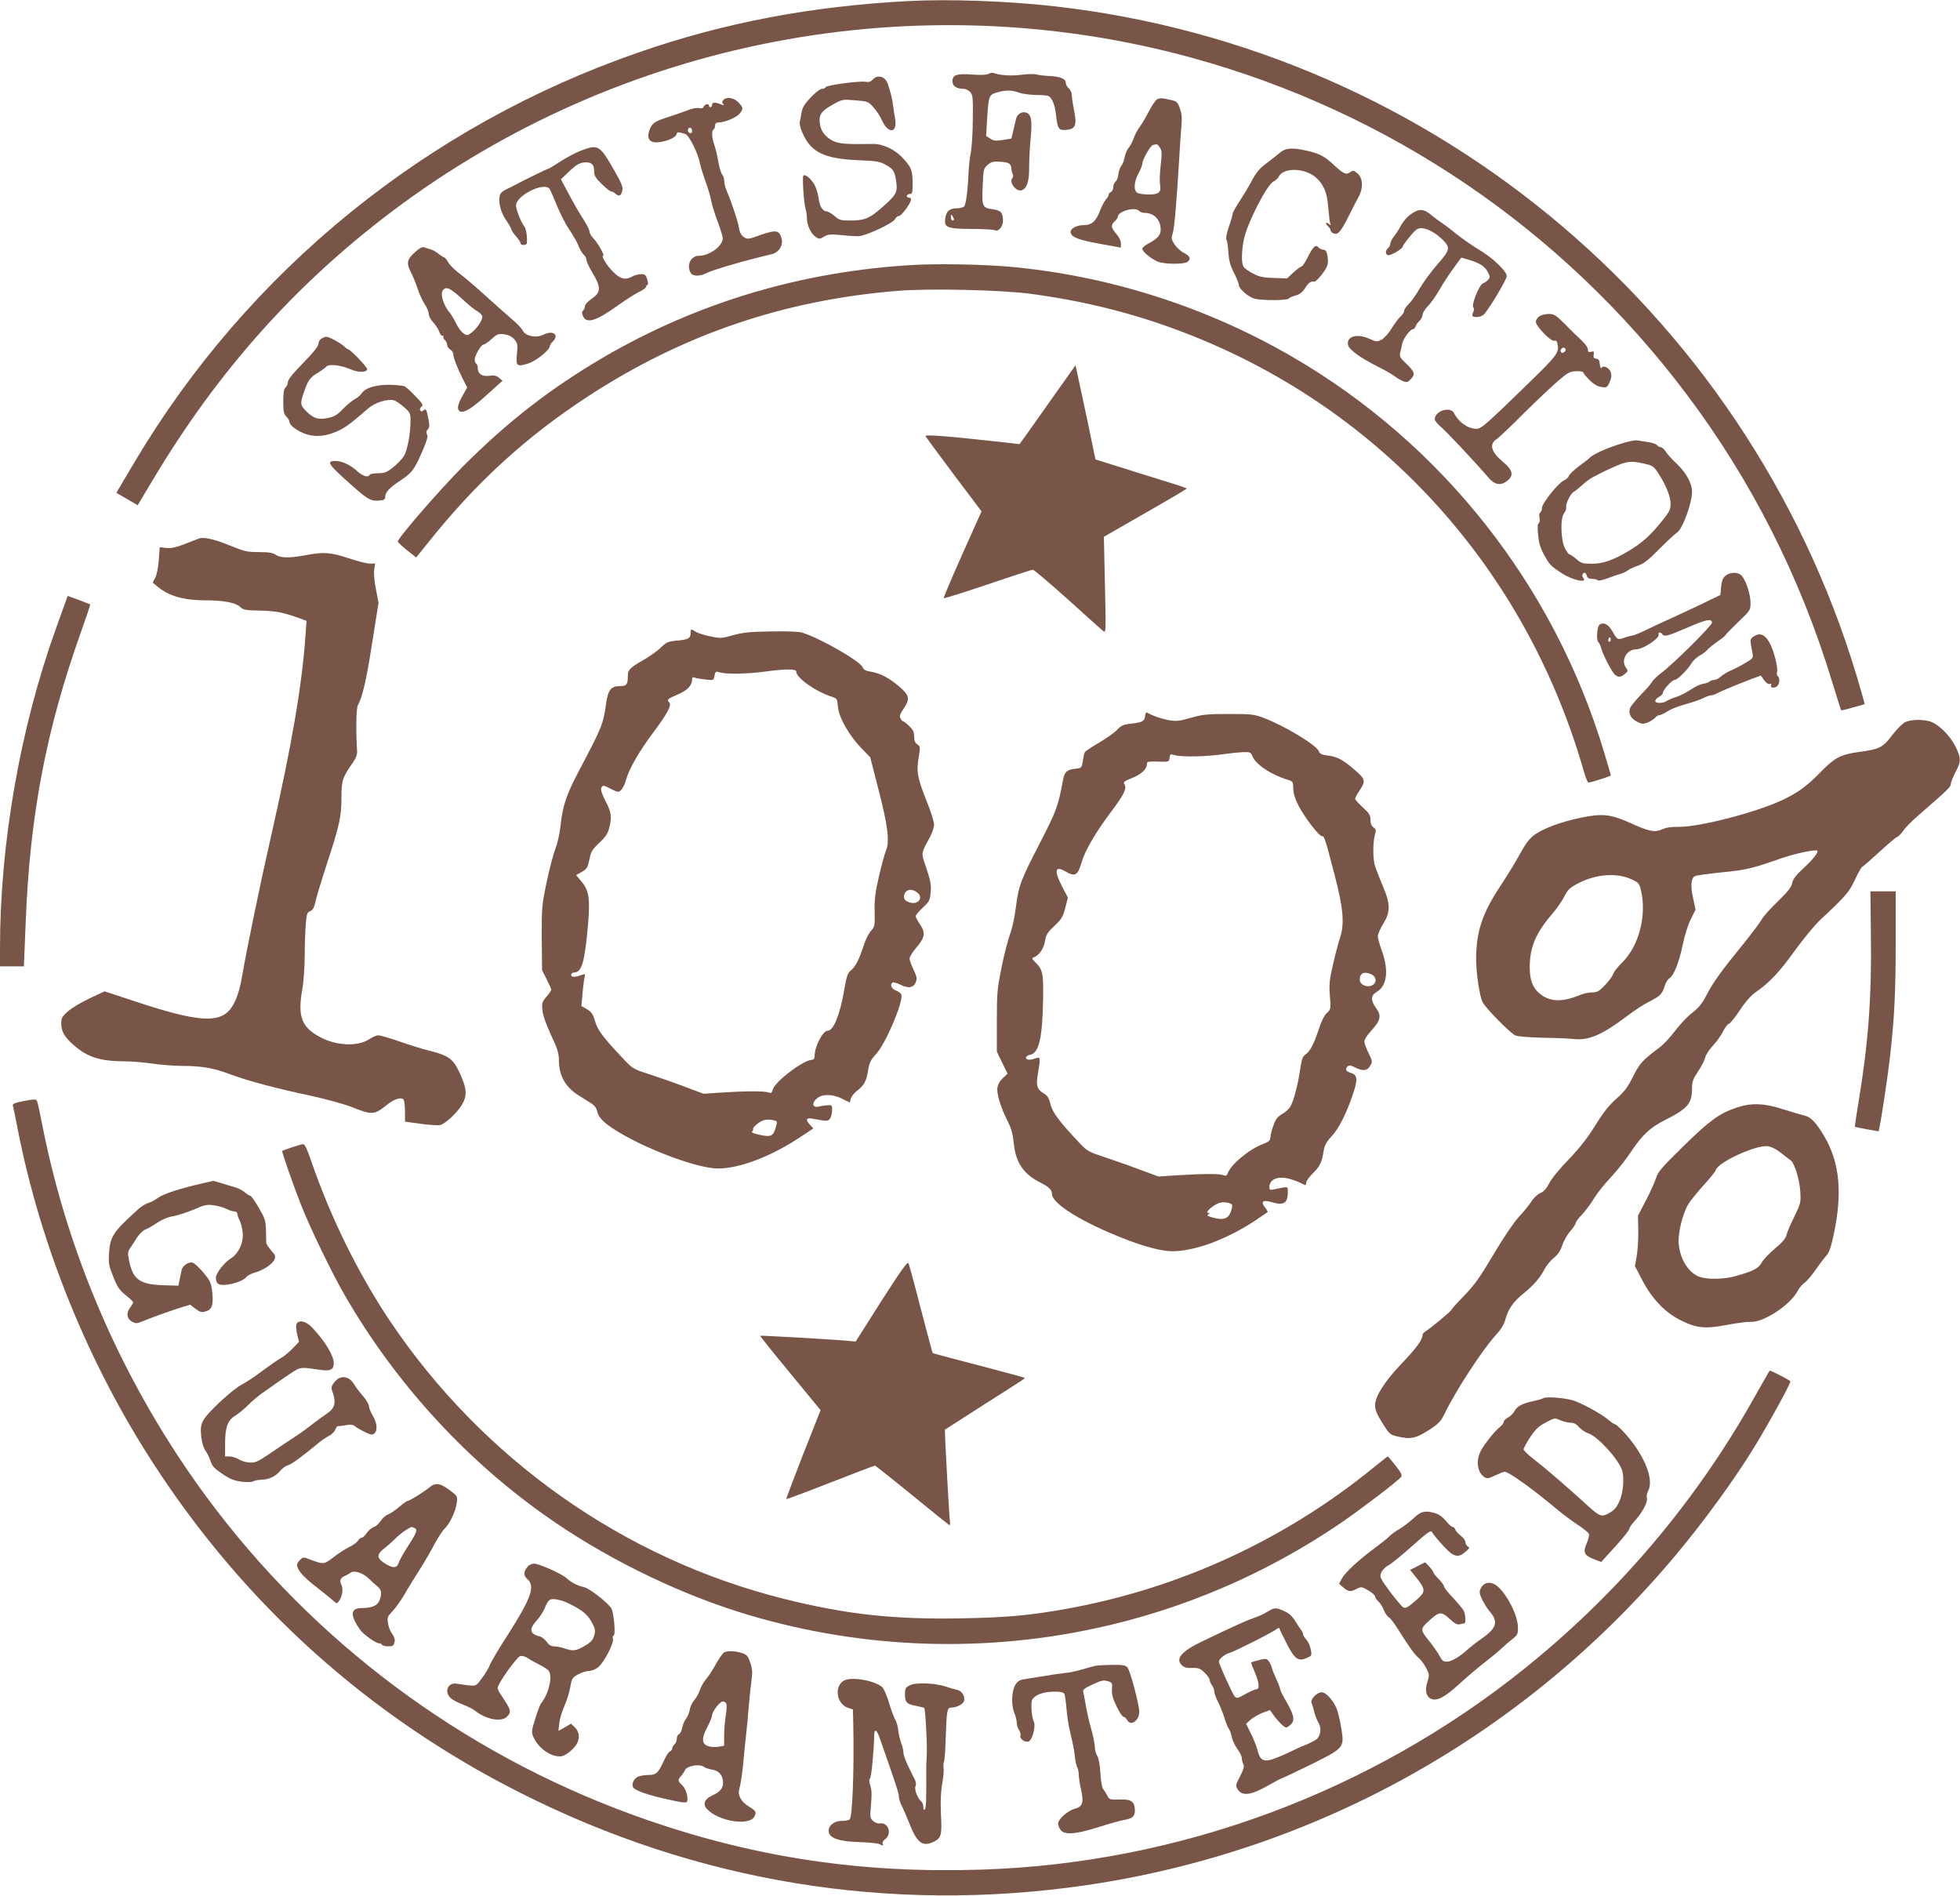 <?xml version="1.0" standalone="no"?>
<!DOCTYPE svg PUBLIC "-//W3C//DTD SVG 20010904//EN"
 "http://www.w3.org/TR/2001/REC-SVG-20010904/DTD/svg10.dtd">
<svg version="1.0" xmlns="http://www.w3.org/2000/svg"
 width="1280pt" height="1238pt" viewBox="0 0 1280 1238"
 preserveAspectRatio="xMidYMid meet">
<g transform="translate(0,1238) scale(0.1,-0.1)"
fill="#795548" stroke="none">
<path d="M5930 12373 c-636 -34 -1196 -140 -1756 -334 -1385 -478 -2552 -1426
-3294 -2674 -46 -77 -91 -154 -102 -172 l-18 -31 69 -40 70 -41 100 167 c422
707 930 1276 1563 1753 1491 1122 3423 1493 5217 1003 1294 -354 2428 -1124
3236 -2199 423 -562 743 -1195 950 -1877 31 -100 57 -184 59 -186 2 -2 38 7
79 19 l75 21 -20 72 c-682 2427 -2771 4204 -5273 4485 -306 35 -693 48 -955
34z"/>
<path d="M6456 11898 c-12 -7 -49 -9 -103 -5 -105 8 -133 -2 -133 -43 0 -32
26 -50 74 -50 13 0 31 -10 42 -21 17 -19 19 -37 17 -179 0 -87 -7 -184 -13
-216 -7 -32 -13 -92 -15 -134 -4 -106 -16 -203 -28 -217 -5 -7 -26 -13 -46
-13 -50 0 -71 -18 -78 -67 -8 -59 11 -67 177 -68 74 0 140 -4 146 -8 22 -13
54 22 54 59 0 56 -13 71 -70 78 -65 9 -69 19 -62 159 4 103 6 108 33 131 23
20 37 23 80 20 58 -3 73 -13 74 -47 1 -13 5 -29 9 -35 4 -7 3 -19 -4 -27 -21
-26 26 -87 60 -78 36 10 52 58 51 152 0 47 4 133 10 191 11 116 4 154 -30 165
-29 9 -60 -11 -66 -43 -3 -15 -11 -49 -18 -77 l-12 -50 -56 -9 c-46 -7 -60 -6
-82 9 l-27 17 6 102 c10 161 12 167 64 182 58 17 95 17 145 -1 22 -8 70 -14
107 -15 36 0 74 -3 83 -6 24 -10 44 -56 51 -121 11 -96 17 -105 66 -101 61 4
72 30 53 123 -8 39 -15 84 -15 100 0 18 -8 38 -20 48 -11 9 -20 26 -20 37 0
26 -38 41 -110 44 -30 1 -67 6 -82 10 -14 4 -57 3 -95 -2 -62 -9 -145 -4 -183
11 -8 4 -24 1 -34 -5z m-226 -950 c0 -5 -4 -8 -10 -8 -5 0 -10 10 -10 23 0 18
2 19 10 7 5 -8 10 -18 10 -22z"/>
<path d="M5698 11859 c-12 -13 -26 -17 -45 -13 -38 7 -257 -22 -261 -35 -2 -6
-13 -11 -24 -11 -19 0 -85 -61 -116 -108 -8 -13 -17 -36 -18 -50 -2 -15 -6
-39 -10 -54 -4 -18 2 -44 20 -83 55 -121 141 -161 359 -171 122 -5 142 -8 183
-31 50 -28 58 -43 68 -118 8 -62 -4 -82 -100 -165 -77 -67 -109 -80 -204 -80
-58 0 -70 3 -100 30 -19 16 -42 29 -51 30 -27 0 -47 33 -54 90 -4 31 -17 71
-31 92 -25 39 -59 64 -68 50 -7 -12 3 -171 14 -212 6 -19 10 -50 10 -68 0 -44
27 -99 57 -119 23 -15 27 -15 55 2 26 15 42 17 112 10 44 -5 96 -8 113 -7 47
1 226 85 238 111 5 11 17 21 26 21 17 0 79 86 79 108 0 7 -7 12 -16 12 -9 0
-14 6 -11 13 2 6 12 11 21 11 13 -2 16 9 16 66 0 85 -8 108 -62 166 -52 57
-131 95 -196 94 -176 -3 -224 1 -262 20 -49 25 -77 60 -85 108 -10 60 6 86 80
127 66 37 66 37 150 30 84 -7 85 -7 121 -48 20 -23 43 -58 51 -77 42 -98 107
-92 88 8 -4 21 -9 53 -11 72 -4 42 -18 101 -36 152 -17 50 -67 64 -100 27z"/>
<path d="M4723 11726 c-9 -10 -9 -16 0 -25 9 -10 6 -10 -16 -2 -39 15 -57 14
-57 -4 0 -8 -4 -15 -10 -15 -5 0 -10 5 -10 10 0 16 -27 11 -34 -6 -4 -11 -13
-14 -31 -10 -14 4 -45 -2 -77 -15 -29 -11 -88 -32 -130 -45 -86 -28 -101 -39
-118 -88 -24 -72 23 -94 125 -60 29 11 49 24 53 36 4 18 9 18 57 3 24 -7 81
-119 95 -187 5 -26 23 -83 39 -127 16 -43 32 -99 36 -123 4 -23 22 -83 41
-133 19 -49 34 -100 34 -111 0 -50 -87 -114 -154 -114 -54 0 -84 -58 -56 -111
14 -25 61 -25 109 0 34 17 193 65 326 98 33 8 77 19 97 24 45 12 73 56 63 98
-15 60 -35 63 -146 24 -72 -26 -77 -26 -101 -11 -18 12 -27 29 -32 60 -6 40
-48 168 -82 246 -8 18 -14 45 -14 59 0 15 -6 34 -13 42 -8 9 -19 47 -26 85 -6
38 -18 87 -26 110 -17 48 -19 92 -5 101 6 3 10 15 10 26 0 13 7 19 21 19 40 0
120 33 139 58 26 32 25 38 -7 73 -30 32 -79 39 -100 15z m-203 -202 c0 -16
-16 -19 -25 -4 -8 13 4 32 16 25 5 -4 9 -13 9 -21z"/>
<path d="M7557 11732 c-9 -4 -33 -39 -53 -77 -20 -39 -47 -85 -60 -102 -14
-18 -32 -52 -40 -75 -8 -23 -23 -52 -33 -63 -10 -11 -22 -38 -26 -60 -4 -22
-13 -47 -21 -56 -9 -10 -17 -34 -20 -55 -2 -22 -11 -44 -19 -50 -8 -6 -15 -23
-15 -37 0 -13 -7 -27 -15 -31 -8 -3 -15 -11 -15 -18 0 -6 -8 -21 -19 -32 -10
-12 -26 -42 -36 -69 -27 -72 -55 -97 -108 -97 -51 0 -94 -27 -84 -53 10 -28
60 -46 196 -70 l131 -24 0 28 c0 17 -12 42 -30 62 -35 41 -37 57 -10 82 11 10
20 24 20 30 0 35 111 66 138 39 7 -8 24 -14 37 -14 62 0 105 -45 105 -110 0
-35 -23 -61 -80 -90 -22 -11 -40 -27 -40 -34 0 -19 56 -65 100 -84 43 -18 174
-19 195 -2 25 20 17 38 -24 59 -21 11 -49 37 -62 57 -19 31 -21 41 -11 68 11
32 26 204 43 491 5 88 12 188 15 222 4 46 1 74 -11 107 -16 42 -21 46 -67 55
-55 12 -56 12 -81 3z m18 -316 c13 -20 14 -37 5 -116 -6 -51 -8 -108 -4 -126
9 -49 -8 -64 -73 -64 -30 0 -63 5 -74 10 -27 15 -25 70 6 128 14 26 25 54 25
62 0 26 52 119 69 123 28 8 30 7 46 -17z"/>
<path d="M3795 11397 c-33 -13 -93 -44 -133 -70 -40 -26 -74 -47 -77 -47 -6 0
-165 -77 -205 -99 -19 -11 -52 -27 -73 -37 -23 -10 -39 -25 -43 -40 -11 -44 6
-112 42 -163 19 -28 34 -55 34 -60 0 -6 14 -26 30 -44 17 -19 30 -40 30 -46 0
-15 40 -14 41 2 3 41 -5 94 -16 107 -20 24 -55 110 -55 138 0 65 180 155 218
110 6 -7 27 -56 48 -108 21 -52 57 -123 81 -158 24 -35 51 -82 60 -105 8 -23
24 -49 34 -59 11 -9 19 -25 19 -35 0 -11 18 -49 40 -86 56 -92 55 -126 -5
-167 -25 -17 -45 -39 -45 -48 0 -10 -5 -23 -12 -30 -9 -9 -9 -18 0 -37 23 -51
86 -31 232 74 47 34 106 71 132 84 26 12 47 28 48 35 0 6 4 12 9 12 5 0 4 15
-2 35 -9 30 -15 35 -41 35 -17 -1 -42 -7 -56 -15 -44 -25 -76 -18 -121 25 -43
41 -86 110 -70 110 13 0 -36 86 -65 115 -13 13 -24 33 -24 43 0 10 -19 48 -42
83 -23 35 -65 108 -93 161 l-52 97 46 44 c54 53 80 67 118 67 38 0 53 -16 53
-58 0 -28 9 -44 49 -83 28 -27 55 -49 62 -49 7 0 20 -7 30 -16 22 -19 35 -13
43 22 6 21 -5 48 -50 127 -98 171 -106 176 -219 134z"/>
<path d="M8358 11382 c-18 -15 -58 -46 -88 -69 -41 -30 -65 -58 -90 -104 -18
-35 -55 -97 -82 -138 -26 -40 -48 -79 -48 -86 0 -7 -11 -46 -25 -86 -14 -42
-21 -77 -16 -83 5 -6 11 -44 13 -84 4 -56 13 -88 37 -134 17 -34 31 -68 31
-77 0 -27 64 -82 106 -92 52 -12 211 -11 219 1 3 5 23 14 44 20 28 7 46 21 65
50 24 37 35 44 61 41 6 0 28 22 50 50 29 38 38 59 37 86 -2 52 -11 73 -31 73
-10 0 -24 7 -31 15 -18 21 -35 5 -71 -67 -16 -32 -34 -58 -39 -58 -6 0 -30
-18 -53 -39 l-42 -39 -85 3 c-69 2 -95 7 -137 29 -29 15 -57 35 -63 46 -14 26
-12 103 4 180 23 107 151 356 193 375 12 5 28 20 35 33 31 59 166 56 238 -4
54 -46 77 -100 84 -197 4 -49 10 -96 13 -105 6 -15 5 -15 -10 -3 -9 7 -17 9
-17 3 0 -5 7 -15 15 -22 8 -7 15 -18 15 -26 0 -7 10 -16 22 -19 27 -9 45 13
99 120 22 44 49 97 61 119 32 57 29 122 -6 153 -25 21 -29 22 -48 9 -27 -19
-43 -12 -104 44 -61 58 -94 76 -176 95 -98 23 -142 20 -180 -13z"/>
<path d="M9212 10980 c-23 -16 -51 -49 -63 -72 -12 -24 -32 -56 -45 -71 -13
-16 -24 -37 -24 -47 0 -9 -7 -23 -15 -30 -19 -16 -19 -39 -1 -46 15 -6 96 41
96 55 0 5 20 34 46 65 36 45 51 56 75 56 41 0 96 -31 143 -78 49 -51 46 -64
-40 -162 -36 -41 -86 -109 -111 -151 -24 -42 -57 -89 -74 -105 -16 -15 -29
-35 -29 -44 0 -9 -11 -26 -24 -37 -13 -11 -38 -46 -57 -76 -19 -32 -47 -63
-65 -74 -32 -16 -34 -16 -81 5 -82 37 -153 15 -139 -42 7 -30 84 -85 196 -141
41 -20 89 -48 107 -61 17 -13 43 -28 58 -34 22 -8 30 -6 50 16 29 31 24 47
-37 105 -35 33 -39 42 -34 66 4 15 10 41 13 58 7 34 52 95 70 95 6 0 14 8 18
19 3 10 14 26 25 36 11 10 20 27 20 39 0 11 15 36 34 56 19 19 52 65 73 102
21 37 62 101 92 142 l54 74 51 -15 c70 -21 102 -41 122 -79 15 -28 16 -35 4
-49 -8 -10 -24 -21 -35 -25 -26 -10 -78 -143 -63 -158 6 -6 6 -17 -1 -30 -6
-10 -7 -22 -4 -26 13 -13 60 -5 75 12 38 42 148 228 148 249 0 32 -93 121
-182 173 -40 24 -105 69 -144 100 -38 31 -83 65 -100 76 -16 10 -47 33 -68 51
-49 41 -81 42 -134 3z"/>
<path d="M2711 10734 c-54 -48 -58 -70 -28 -131 14 -26 34 -76 45 -110 11 -34
32 -79 46 -100 14 -21 26 -49 26 -62 0 -14 13 -39 29 -56 16 -16 33 -43 39
-60 5 -16 15 -29 21 -27 7 1 10 -2 7 -7 -3 -5 1 -14 9 -21 8 -7 15 -21 15 -31
0 -10 9 -24 20 -31 11 -7 20 -20 20 -28 0 -24 26 -92 60 -159 l31 -61 -30 -54
c-34 -59 -39 -93 -15 -103 27 -10 79 22 179 114 l97 87 -23 19 c-18 15 -33 18
-65 13 -46 -6 -74 13 -74 52 0 11 -4 24 -10 27 -5 3 -10 15 -10 26 0 27 42 99
57 99 7 0 31 16 53 36 37 33 44 36 83 31 29 -4 49 -14 66 -33 21 -25 23 -34
17 -95 -8 -80 -1 -86 75 -62 50 16 139 88 139 111 0 7 9 21 21 33 43 43 0 75
-61 44 -47 -24 -116 -11 -135 25 -8 15 -40 50 -72 76 -32 27 -107 94 -168 149
-60 55 -136 120 -168 144 -33 24 -68 58 -79 77 -11 19 -24 34 -28 34 -5 0 -21
11 -37 23 -15 13 -40 27 -55 30 -14 4 -33 10 -41 13 -9 3 -32 -9 -56 -32z
m305 -304 c41 -39 89 -77 105 -85 16 -9 29 -24 29 -34 0 -24 -38 -79 -72 -104
-25 -19 -29 -19 -51 -4 -14 9 -35 38 -48 64 -12 26 -32 60 -45 75 -36 44 -58
112 -45 137 19 35 48 24 127 -49z"/>
<path d="M5965 10650 c-725 -41 -1410 -245 -2022 -602 -350 -205 -629 -422
-923 -717 -149 -150 -421 -463 -422 -487 -1 -4 26 -29 59 -56 l61 -48 78 97
c312 392 642 693 1044 955 621 405 1280 629 2024 689 214 17 676 6 871 -20
423 -57 800 -162 1180 -327 1191 -519 2069 -1529 2430 -2796 11 -38 24 -68 28
-68 16 0 147 42 147 47 0 3 -21 73 -46 157 -328 1086 -1056 2008 -2034 2576
-570 331 -1213 534 -1865 590 -169 14 -455 19 -610 10z"/>
<path d="M10052 10314 c-12 -8 -22 -24 -22 -35 0 -29 99 -131 120 -124 14 4
19 -2 23 -31 8 -46 -12 -72 -173 -229 -299 -291 -326 -315 -359 -315 -54 0
-116 44 -145 102 -24 47 -126 15 -126 -39 0 -9 14 -27 31 -42 41 -34 222 -227
320 -340 41 -48 80 -54 123 -20 43 34 35 69 -24 119 -84 70 -98 120 -43 155
14 10 92 83 172 164 81 80 181 175 223 211 68 58 80 65 122 66 25 1 46 -3 46
-8 0 -6 19 -28 41 -50 28 -28 53 -42 78 -45 34 -5 37 -3 53 32 12 28 14 44 7
65 -11 30 -48 47 -60 28 -4 -7 -9 4 -11 23 -2 26 -8 35 -24 37 -16 2 -20 8
-16 27 3 20 1 23 -17 18 -16 -4 -21 -1 -21 15 0 12 -18 38 -41 59 -23 21 -72
68 -108 106 -61 60 -71 67 -107 67 -22 0 -50 -7 -62 -16z m172 -213 c3 -5 -1
-14 -8 -20 -16 -13 -32 2 -21 19 8 12 22 13 29 1z"/>
<path d="M2106 10173 c-17 -9 -26 -22 -26 -37 0 -16 -31 -55 -100 -126 -68
-69 -100 -109 -100 -125 0 -12 -7 -28 -15 -35 -11 -9 -15 -33 -15 -91 0 -66 3
-82 20 -99 11 -11 20 -26 20 -33 0 -21 40 -54 91 -75 60 -26 129 -25 202 4 64
25 97 49 223 158 43 38 126 63 167 52 12 -3 41 -23 65 -44 40 -34 43 -41 43
-87 0 -84 -20 -196 -43 -232 -11 -19 -43 -52 -70 -74 -42 -33 -57 -39 -98 -39
-27 0 -52 -4 -55 -10 -12 -20 -45 -10 -84 25 -44 40 -98 65 -140 65 -65 0 -49
-22 120 -171 93 -82 114 -93 170 -87 27 2 34 7 35 26 2 30 27 57 104 108 71
47 87 68 141 194 27 63 35 90 28 103 -7 12 -6 22 4 32 11 11 13 25 6 62 -13
71 -17 77 -33 64 -11 -9 -16 -9 -22 0 -4 7 0 17 9 24 13 9 8 19 -43 71 -32 34
-64 62 -71 63 -127 21 -245 1 -276 -46 -9 -13 -29 -31 -46 -39 -16 -9 -50 -37
-76 -63 -37 -39 -56 -51 -98 -60 -61 -13 -93 -4 -136 37 -46 44 -48 54 -25
123 28 84 42 105 94 135 23 14 48 32 55 40 16 19 93 11 160 -18 50 -21 100
-21 107 0 4 12 -111 132 -126 132 -3 0 -15 9 -27 20 -11 11 -42 30 -67 43 -41
21 -49 22 -72 10z"/>
<path d="M6875 9785 c-81 -116 -164 -231 -182 -257 l-35 -48 -51 6 c-383 43
-567 59 -563 47 3 -7 86 -120 185 -252 l181 -240 -126 -281 c-69 -155 -124
-284 -121 -286 3 -3 132 38 287 90 155 53 288 96 295 96 7 0 110 -87 227 -192
117 -106 222 -200 232 -208 19 -15 19 -7 12 300 l-7 315 270 155 c149 85 271
157 271 160 0 3 -71 27 -158 53 -86 27 -220 68 -297 93 l-141 44 -47 227 c-27
126 -56 264 -66 308 l-17 80 -149 -210z"/>
<path d="M10645 9499 c-104 -24 -245 -83 -265 -110 -3 -4 -33 -27 -67 -52 -33
-25 -64 -54 -67 -64 -3 -10 -18 -24 -34 -31 -36 -16 -142 -149 -142 -178 0
-13 -5 -26 -11 -30 -6 -3 -9 -19 -5 -35 3 -16 1 -31 -5 -35 -8 -4 -9 -30 -4
-78 5 -54 15 -86 41 -133 34 -61 43 -70 115 -117 68 -44 168 -66 139 -30 -12
13 -6 34 9 34 5 0 11 -9 14 -20 4 -14 14 -20 35 -20 17 0 33 -4 36 -9 4 -5 29
0 59 11 28 11 68 24 87 30 19 5 42 16 51 24 9 8 38 21 65 30 38 13 68 36 139
108 50 50 102 99 117 108 36 24 98 192 98 268 0 53 -38 123 -98 180 -32 30
-66 67 -75 83 -10 15 -24 27 -31 27 -7 0 -19 6 -25 14 -6 7 -34 16 -61 20 -28
4 -56 8 -63 10 -6 2 -30 0 -52 -5z m112 -151 c34 -8 48 -19 72 -57 51 -79 81
-153 81 -200 0 -38 -7 -52 -56 -113 -76 -95 -133 -145 -217 -195 -104 -62
-171 -85 -245 -84 -56 0 -68 4 -98 31 -19 16 -39 30 -44 30 -5 0 -19 18 -30
40 -28 55 -31 201 -5 230 9 10 15 27 13 37 -4 24 28 90 50 102 10 5 34 25 54
43 20 19 51 42 70 52 18 9 40 20 48 25 8 5 51 25 94 44 84 38 113 40 213 15z"/>
<path d="M1300 8864 c-8 -3 -50 -19 -93 -36 -59 -23 -88 -29 -121 -26 l-43 5
-6 -83 c-3 -47 -13 -97 -23 -116 l-17 -32 34 -28 c72 -60 170 -88 313 -88 116
0 194 -15 223 -42 22 -21 36 -23 131 -25 103 -2 153 -12 261 -51 l43 -16 -7
-95 c-23 -329 -88 -709 -229 -1330 -66 -289 -152 -705 -187 -906 -15 -91 -44
-168 -77 -207 -77 -91 -219 -79 -613 51 l-206 68 -100 -47 c-55 -26 -118 -64
-141 -85 -36 -32 -42 -43 -42 -77 0 -52 19 -87 79 -140 89 -80 175 -108 336
-108 44 0 125 -7 180 -15 55 -8 143 -15 195 -15 127 0 207 -14 317 -56 116
-43 297 -91 523 -139 96 -21 213 -53 260 -71 142 -56 152 -56 237 12 48 39 96
53 109 33 5 -8 9 -43 9 -79 l0 -64 102 -14 c56 -8 114 -11 128 -8 35 9 110 80
142 133 35 60 32 104 -13 203 -44 96 -72 117 -199 149 -44 11 -132 38 -197 61
-64 22 -126 40 -137 40 -12 0 -40 -12 -62 -27 -72 -47 -212 -42 -316 14 -125
65 -151 136 -118 318 8 44 14 139 15 211 0 72 3 166 7 208 5 68 9 79 28 86 17
6 26 22 35 62 6 29 40 141 75 248 83 253 95 310 95 434 0 110 7 130 74 226 20
28 29 52 28 73 -8 130 -6 284 5 302 29 50 55 160 93 404 l42 265 -17 89 c-10
51 -15 105 -11 128 l6 39 -35 0 c-19 0 -82 16 -139 35 -117 39 -163 42 -279
20 -105 -20 -167 -19 -197 3 -19 13 -45 17 -110 17 -77 0 -95 5 -189 43 -100
41 -170 57 -201 46z"/>
<path d="M11269 8621 c-17 -14 -25 -32 -29 -72 l-5 -54 -75 -36 c-41 -21 -140
-67 -220 -104 -80 -36 -172 -79 -206 -96 -34 -16 -67 -29 -75 -29 -8 -1 -31
-7 -51 -14 -43 -16 -48 -13 -78 42 -26 46 -60 63 -85 42 -16 -14 -21 -105 -6
-114 5 -3 12 -18 16 -33 11 -45 73 -164 92 -179 24 -18 37 -17 64 5 22 18 23
19 5 45 -31 48 10 116 68 116 46 0 157 73 148 98 -5 15 14 16 23 2 12 -20 38
-13 160 40 128 56 165 63 165 34 0 -19 -251 -268 -327 -325 -29 -22 -58 -49
-64 -61 -6 -12 -37 -48 -69 -80 -32 -33 -63 -71 -71 -84 -19 -36 -2 -75 43
-97 32 -16 40 -16 70 -4 18 8 39 21 47 30 7 10 20 17 27 17 8 0 31 11 52 24
20 14 73 35 117 47 44 12 97 30 117 40 21 11 45 19 54 19 9 0 28 7 42 15 28
15 116 51 219 91 l62 23 22 -30 c13 -19 27 -28 36 -25 11 4 13 2 9 -9 -7 -18
24 -21 42 -3 15 15 16 55 2 63 -6 4 -8 15 -5 25 9 28 -22 149 -51 197 -29 51
-62 63 -100 38 -27 -18 -27 -20 -9 -111 6 -29 3 -33 -42 -60 -26 -16 -68 -38
-93 -49 -25 -10 -56 -29 -71 -42 -14 -13 -34 -23 -45 -23 -11 0 -25 -5 -31
-11 -5 -5 -24 -12 -41 -14 -17 -2 -53 -19 -79 -37 -27 -18 -69 -40 -93 -48
-25 -7 -54 -20 -65 -27 -26 -17 -75 -17 -75 0 0 8 11 20 25 27 14 7 25 19 25
26 0 19 59 84 76 84 18 0 85 66 109 107 10 17 35 41 56 53 21 11 44 29 51 39
7 9 36 32 63 51 28 19 52 38 54 43 2 6 40 44 83 86 80 76 80 77 80 127 -1 55
-30 145 -58 175 -22 25 -75 25 -105 0z m-753 -428 c-10 -10 -19 5 -10 18 6 11
8 11 12 0 2 -7 1 -15 -2 -18z"/>
<path d="M427 8447 c-9 -23 -36 -100 -62 -172 -232 -645 -365 -1400 -365
-2082 l0 -123 78 0 78 0 12 293 c27 693 134 1254 359 1885 36 101 64 184 62
186 -2 1 -36 14 -76 29 l-71 26 -15 -42z"/>
<path d="M4510 8246 c0 -34 -16 -43 -89 -49 -57 -5 -68 -9 -105 -45 -22 -22
-73 -58 -113 -81 -91 -52 -103 -65 -103 -106 0 -54 -8 -65 -50 -65 -59 0 -78
-23 -91 -110 -20 -140 -25 -153 -179 -445 -81 -154 -106 -227 -119 -355 -6
-56 -21 -120 -35 -155 -13 -33 -38 -130 -56 -215 -31 -148 -33 -165 -32 -365
l2 -210 30 -59 c16 -32 30 -63 30 -69 0 -5 -14 -25 -31 -45 -28 -32 -31 -40
-27 -86 3 -34 22 -89 56 -163 43 -91 52 -121 52 -166 0 -100 42 -175 128 -229
29 -18 67 -42 84 -53 22 -14 34 -31 39 -55 9 -42 54 -83 159 -144 202 -117
504 -225 628 -226 143 0 353 80 550 213 l74 49 -21 22 c-32 34 -27 49 12 42
96 -18 103 -18 116 -2 8 9 14 33 15 54 1 35 -1 37 -29 35 -16 -1 -42 -4 -57
-8 -41 -11 -50 21 -14 52 37 31 102 31 167 -2 l49 -24 6 25 c4 14 21 36 39 50
48 36 63 64 74 134 9 52 17 69 52 107 64 69 181 346 165 389 -3 9 -20 21 -36
27 -29 11 -40 39 -20 52 5 3 28 -4 51 -15 51 -26 86 -20 100 18 9 22 6 36 -15
80 -14 29 -26 62 -26 73 0 11 19 42 43 70 57 66 63 98 26 152 -16 23 -29 48
-29 55 0 7 21 32 47 56 43 40 46 48 51 101 4 46 -1 76 -28 155 -36 108 -38 90
23 204 15 27 27 64 27 82 0 18 -22 89 -50 157 -58 145 -67 191 -50 283 11 66
10 70 -9 83 -15 10 -21 24 -21 52 0 30 -7 44 -32 68 -18 17 -36 31 -40 31 -4
0 -12 8 -17 19 -8 15 -4 28 19 62 45 67 41 88 -32 150 -69 57 -121 83 -185 94
-29 4 -44 13 -48 26 -13 39 -269 187 -395 228 -23 7 -97 10 -205 8 -138 -2
-185 -7 -249 -25 -74 -21 -82 -21 -149 -7 -38 8 -80 21 -93 30 -31 20 -34 19
-34 -9z m690 -251 c0 -41 125 -130 231 -164 35 -11 37 -14 41 -65 6 -70 71
-186 152 -270 l59 -61 54 -210 c62 -240 74 -340 49 -399 -9 -22 -30 -98 -46
-169 -24 -104 -30 -149 -28 -228 2 -94 0 -101 -24 -127 -14 -15 -36 -58 -48
-97 -30 -92 -54 -139 -84 -162 -20 -16 -27 -37 -41 -117 -28 -168 -71 -276
-109 -276 -33 0 -86 -103 -86 -165 0 -16 -6 -25 -16 -25 -56 0 -245 -143 -258
-196 -6 -21 -10 -24 -29 -17 -27 10 -154 9 -307 -1 l-115 -8 -125 47 c-69 26
-173 62 -231 81 -103 33 -107 36 -170 102 -130 138 -166 185 -183 244 -13 46
-23 60 -52 78 l-37 21 7 77 c3 42 9 90 13 106 5 26 4 28 -13 22 -46 -18 -74
-19 -74 -2 0 9 8 16 19 16 51 0 70 68 92 322 13 164 5 216 -46 275 l-33 39 38
21 c33 20 38 28 49 80 10 52 18 65 64 109 41 38 56 61 65 96 19 73 15 104 -23
176 -22 41 -33 75 -29 85 8 22 16 21 61 -3 21 -11 43 -20 49 -20 18 0 40 32
53 80 20 71 85 184 177 307 92 122 122 179 105 196 -18 18 -13 23 54 52 65 27
95 59 95 101 0 11 5 14 18 9 9 -4 41 -9 69 -12 53 -6 53 -6 59 25 6 28 8 30
37 21 44 -12 173 -10 287 5 139 19 210 19 210 1z m788 -1441 c44 -31 13 -82
-42 -68 -38 9 -51 30 -38 59 13 29 46 33 80 9z m-931 -1490 c20 -5 20 -8 9
-46 -16 -57 -31 -64 -105 -48 -34 7 -57 16 -51 20 6 4 10 12 8 18 -2 6 12 22
31 36 34 26 65 31 108 20z"/>
<path d="M7478 7704 c-4 -34 -18 -41 -92 -49 -49 -6 -64 -12 -90 -40 -17 -18
-70 -56 -118 -84 -48 -28 -90 -56 -93 -62 -4 -5 -10 -31 -13 -57 -7 -43 -10
-47 -37 -50 -68 -6 -83 -20 -94 -81 -31 -167 -43 -198 -150 -406 -127 -247
-138 -275 -157 -420 -7 -60 -24 -139 -38 -175 -13 -36 -38 -132 -55 -215 -28
-139 -31 -165 -31 -351 l0 -201 35 -72 35 -72 -30 -28 c-18 -16 -33 -41 -36
-62 -7 -39 21 -130 68 -223 23 -45 33 -83 39 -145 13 -123 64 -198 172 -252
57 -29 77 -48 77 -75 0 -63 193 -183 465 -290 143 -56 251 -84 321 -84 148 0
357 78 544 202 41 28 77 52 79 54 2 1 -6 15 -18 30 -29 37 -14 51 37 36 85
-26 112 -10 112 63 0 41 9 39 -90 19 -27 -6 -30 -4 -30 19 0 15 9 32 22 41 41
29 110 19 211 -32 4 -2 7 5 7 15 0 10 20 39 45 63 46 45 58 72 70 149 6 33 18
56 51 91 47 50 97 149 139 274 33 99 31 127 -12 140 -34 9 -41 24 -22 43 9 9
22 7 51 -8 50 -25 78 -21 97 13 15 25 14 31 -12 83 -15 30 -27 64 -27 75 0 11
17 39 39 63 69 75 75 104 36 157 -34 46 -33 81 4 102 69 39 82 140 36 268 -15
41 -27 84 -27 97 0 12 14 46 32 75 51 82 52 133 2 249 -21 52 -45 111 -52 133
-15 45 -15 156 -1 205 9 30 8 36 -9 48 -14 10 -20 26 -20 50 0 30 -8 43 -50
81 -27 25 -50 50 -50 56 0 6 11 28 24 47 47 69 45 80 -26 141 -77 67 -114 87
-178 95 -37 4 -51 11 -56 25 -12 41 -223 168 -365 222 -60 22 -79 24 -225 24
-139 0 -170 -3 -247 -25 -77 -22 -95 -24 -146 -15 -48 9 -100 27 -143 50 -4 2
-8 -9 -10 -24z m702 -264 c22 -52 122 -119 225 -150 39 -12 40 -13 41 -59 1
-34 11 -67 37 -117 42 -78 131 -194 151 -194 15 0 20 -15 81 -250 58 -221 66
-320 37 -411 -12 -35 -33 -116 -47 -179 -23 -98 -26 -128 -20 -202 7 -85 6
-88 -19 -112 -17 -15 -37 -54 -52 -102 -33 -101 -59 -150 -88 -169 -19 -13
-25 -30 -36 -103 -14 -96 -40 -194 -62 -236 -8 -15 -32 -37 -53 -49 -30 -17
-44 -34 -57 -71 -10 -26 -20 -62 -21 -78 -2 -26 -9 -33 -49 -48 -92 -35 -211
-134 -231 -193 -5 -14 -12 -17 -29 -10 -28 10 -133 9 -298 -1 l-125 -8 -105
39 c-58 22 -162 59 -231 82 -124 41 -128 43 -185 104 -129 137 -171 194 -184
248 -10 41 -19 55 -46 71 -42 25 -50 54 -35 133 17 97 16 106 -15 95 -36 -14
-64 -12 -64 4 0 7 13 16 29 19 56 12 79 110 83 363 3 171 -2 194 -55 245 -18
18 -19 23 -7 27 35 13 67 58 74 106 7 42 15 56 62 100 47 45 56 59 71 118 l17
67 -37 71 c-54 104 -48 140 19 101 65 -38 82 -29 108 59 21 75 90 193 191 328
88 117 105 153 88 182 -9 13 -2 19 48 39 60 23 99 59 99 92 0 16 8 18 73 16
71 -2 72 -2 75 25 3 25 5 26 35 17 44 -13 205 -10 312 6 50 7 111 13 136 14
43 1 48 -1 59 -29z m774 -1421 c30 -14 39 -44 19 -64 -29 -30 -93 -11 -93 28
0 43 28 56 74 36z m-926 -1495 c19 -6 22 -11 17 -33 -17 -69 -47 -83 -129 -60
-29 8 -36 13 -25 20 12 7 12 9 0 9 -19 0 4 27 44 52 32 19 55 22 93 12z"/>
<path d="M12443 7665 c-18 -8 -53 -43 -85 -84 -61 -82 -85 -94 -218 -111 -116
-16 -156 -36 -242 -123 -94 -97 -153 -141 -252 -188 -173 -83 -552 -181 -686
-178 -42 1 -79 -4 -104 -16 -51 -22 -85 -15 -211 42 -127 57 -181 63 -324 33
-127 -26 -247 -71 -304 -114 -29 -22 -56 -58 -88 -117 -25 -47 -84 -144 -131
-215 -118 -177 -158 -299 -158 -477 0 -92 23 -246 43 -282 21 -40 183 -204
213 -216 17 -7 91 -13 179 -15 83 -1 173 -5 200 -8 99 -12 187 26 353 151 45
35 110 77 145 94 70 36 82 48 99 102 6 21 19 42 29 48 29 15 65 107 88 219 13
63 34 130 53 168 l31 62 -16 75 c-18 80 -14 131 12 144 9 5 88 16 176 25 161
16 194 24 383 90 91 32 230 62 240 51 9 -9 -27 -56 -89 -113 -51 -47 -70 -72
-75 -98 -5 -27 -27 -55 -96 -122 -49 -47 -96 -100 -104 -117 -8 -16 -62 -88
-120 -160 -144 -177 -195 -247 -239 -332 -28 -54 -51 -83 -92 -115 -31 -23
-81 -76 -112 -117 -31 -41 -76 -90 -101 -109 -114 -85 -130 -103 -175 -191
-35 -71 -57 -99 -110 -146 -48 -43 -84 -88 -137 -174 -51 -82 -102 -147 -174
-222 -57 -58 -113 -127 -127 -156 -18 -35 -36 -54 -57 -63 -18 -7 -44 -32 -58
-54 -15 -23 -52 -69 -84 -103 -34 -38 -101 -136 -165 -245 -88 -148 -123 -198
-190 -267 -46 -47 -83 -88 -83 -92 0 -8 -132 -118 -169 -141 -12 -7 -21 -19
-21 -26 0 -30 -39 -83 -134 -183 -114 -119 -176 -217 -176 -276 0 -28 12 -58
48 -115 44 -71 50 -76 95 -87 93 -21 123 -15 222 50 50 33 67 52 89 98 77 157
241 408 329 507 37 40 59 75 67 105 18 69 53 120 118 172 67 54 110 103 140
162 11 22 38 54 59 71 28 23 44 47 56 84 10 29 33 70 52 91 19 22 35 45 35 53
0 7 19 33 43 57 23 25 58 71 77 104 19 32 69 95 112 140 42 45 101 121 132
168 70 105 123 155 217 202 151 77 179 109 179 207 0 45 6 62 40 113 22 32 42
73 46 90 3 16 26 51 50 77 24 26 54 67 66 92 12 25 29 48 39 51 9 3 42 44 73
91 37 56 73 96 104 117 86 59 154 131 255 272 56 77 130 167 166 200 165 154
187 179 226 263 21 45 42 82 46 82 4 0 53 43 109 94 56 52 109 97 118 100 9 3
28 22 42 42 13 21 61 68 105 106 188 163 205 180 205 199 0 11 14 45 30 76 38
70 38 95 -1 171 -35 71 -113 147 -167 162 -51 14 -121 12 -159 -5z m-1785
-1028 c43 -20 48 -26 59 -72 38 -167 -15 -366 -127 -474 -26 -25 -51 -57 -55
-71 -4 -14 -28 -46 -53 -72 -39 -41 -52 -48 -84 -48 -21 0 -55 -7 -75 -15
-116 -49 -196 -48 -260 1 -52 39 -73 91 -73 178 0 130 40 226 149 351 28 33
63 83 77 111 21 43 35 57 84 83 119 64 260 75 358 28z"/>
<path d="M12218 6283 c6 -404 -16 -706 -78 -1083 -16 -96 -28 -176 -26 -177 2
-2 37 -9 79 -17 l76 -13 5 26 c15 70 57 351 70 471 28 248 36 412 36 743 l0
327 -82 0 -83 0 3 -277z"/>
<path d="M157 5191 c-62 -12 -76 -18 -73 -30 3 -9 17 -77 31 -151 150 -766
460 -1530 889 -2190 598 -922 1407 -1648 2391 -2145 1156 -585 2417 -791 3696
-605 1507 220 2875 985 3856 2160 183 218 382 493 509 700 105 172 243 425
236 431 -17 15 -132 73 -135 69 -3 -3 -46 -79 -97 -169 -384 -686 -892 -1285
-1505 -1777 -1007 -808 -2259 -1271 -3547 -1312 -776 -25 -1465 77 -2178 323
-1121 387 -2102 1092 -2817 2025 -567 740 -961 1614 -1138 2520 -14 74 -29
142 -33 150 -6 14 -15 14 -85 1z"/>
<path d="M11339 5147 c-112 -38 -175 -84 -346 -252 -138 -135 -166 -167 -177
-205 -8 -25 -37 -91 -66 -146 l-53 -102 2 -98 c1 -55 -4 -129 -10 -165 l-12
-66 48 -92 c64 -123 151 -214 255 -264 101 -50 157 -55 299 -28 62 12 132 21
155 20 83 -5 260 112 306 202 10 20 30 43 44 52 13 9 46 47 72 84 26 38 58 80
72 95 18 20 30 55 48 140 57 271 38 468 -62 638 -50 86 -89 127 -127 135 -18
4 -80 22 -139 41 -131 42 -211 44 -309 11z m293 -296 c29 -22 58 -45 65 -50
23 -20 56 -127 60 -201 4 -73 3 -78 -40 -166 -25 -50 -48 -104 -51 -121 -5
-20 -28 -47 -74 -85 -37 -31 -76 -72 -87 -92 -21 -38 -50 -54 -165 -87 -71
-21 -174 -25 -232 -9 -75 21 -136 112 -145 219 -6 67 24 192 62 257 14 23 58
78 99 123 41 45 78 90 81 101 16 52 259 163 337 156 25 -3 56 -18 90 -45z"/>
<path d="M1905 4888 c-33 -11 -61 -22 -62 -23 -5 -3 74 -228 122 -350 59 -151
202 -446 285 -590 324 -562 773 -1058 1295 -1430 377 -270 842 -502 1275 -639
752 -237 1557 -275 2326 -110 575 122 1127 359 1614 692 124 85 369 271 390
298 9 10 2 26 -36 74 -26 33 -49 60 -51 60 -2 0 -38 -28 -81 -63 -583 -478
-1274 -797 -2012 -931 -246 -44 -383 -57 -682 -63 -449 -9 -760 25 -1168 127
-1048 262 -1971 915 -2577 1820 -206 309 -384 671 -510 1037 -26 78 -43 113
-53 112 -8 0 -42 -10 -75 -21z"/>
<path d="M1325 4654 c-155 -36 -253 -68 -291 -94 -22 -16 -53 -32 -68 -36 -14
-3 -45 -23 -67 -43 -162 -147 -180 -174 -187 -286 -4 -64 -1 -81 28 -153 27
-67 40 -86 81 -119 26 -21 48 -42 49 -46 0 -4 -9 -21 -21 -36 -26 -36 -21 -71
13 -91 22 -12 33 -12 55 -3 65 27 193 73 257 93 l68 21 35 -27 c29 -22 40 -25
66 -17 41 11 52 42 43 126 -7 61 -12 72 -57 127 -28 32 -59 62 -70 65 -26 9
-67 -19 -73 -48 -2 -12 -8 -40 -13 -62 l-8 -40 -100 3 c-151 5 -196 37 -221
156 -11 53 -10 62 5 85 10 14 30 45 45 69 15 23 39 47 54 53 15 6 50 25 77 44
31 21 71 38 108 44 31 6 92 26 135 44 67 30 84 33 127 27 28 -3 64 -14 82 -23
18 -9 41 -17 53 -17 11 0 20 -7 20 -15 0 -9 7 -30 16 -46 8 -17 17 -53 19 -80
6 -65 -29 -137 -79 -167 -39 -23 -96 -96 -96 -123 0 -37 12 -49 49 -49 52 0
132 27 148 50 8 11 33 24 56 30 54 15 115 54 129 85 9 21 7 29 -21 60 -17 20
-31 41 -32 48 0 7 -2 44 -2 83 -2 64 -6 77 -47 148 -25 43 -50 78 -55 78 -6 0
-23 11 -38 24 -15 13 -47 28 -70 34 -23 6 -62 18 -87 26 -25 8 -47 14 -50 13
-3 -1 -32 -8 -65 -15z"/>
<path d="M5756 3885 l-168 -265 -52 5 c-78 8 -568 36 -572 33 -1 -2 87 -112
196 -244 l199 -242 -114 -288 c-62 -159 -112 -291 -110 -293 2 -1 131 47 287
108 156 61 287 111 292 111 4 0 113 -87 242 -192 129 -106 239 -194 243 -196
5 -1 7 8 5 20 -6 41 -36 599 -33 603 2 1 119 76 259 166 286 182 265 168 259
173 -2 2 -137 39 -299 81 -162 42 -297 78 -299 80 -2 2 -36 131 -77 287 -40
156 -77 291 -81 300 -6 13 -48 -46 -177 -247z"/>
<path d="M1935 3731 c-3 -11 0 -40 6 -66 l12 -46 -44 -46 c-24 -24 -57 -52
-74 -60 -16 -9 -70 -46 -120 -83 -49 -37 -110 -78 -135 -90 -60 -31 -227 -185
-252 -234 -17 -33 -19 -51 -14 -104 4 -40 15 -76 27 -93 11 -16 25 -43 31 -61
15 -45 24 -54 89 -98 44 -29 72 -39 118 -45 35 -4 67 -3 74 2 6 5 31 10 54 11
50 1 92 21 125 60 13 16 36 32 50 35 23 6 96 60 198 145 19 16 50 37 68 46 18
9 37 28 42 42 5 13 13 23 17 22 5 -1 27 2 51 6 32 6 47 4 60 -7 9 -8 38 -24
64 -37 39 -19 50 -21 63 -10 22 19 18 70 -10 115 -13 22 -25 50 -25 62 0 12
-18 42 -39 67 -22 25 -48 59 -57 75 -35 60 -95 65 -133 12 -20 -27 -20 -32 -6
-70 20 -59 10 -97 -34 -127 -20 -13 -64 -45 -98 -71 -34 -27 -75 -57 -92 -68
-17 -11 -71 -47 -119 -79 -152 -104 -156 -106 -198 -106 -21 0 -54 9 -72 20
-18 11 -46 20 -62 20 l-30 0 0 83 c0 108 17 153 66 183 22 13 59 44 84 69 25
25 66 60 92 78 25 18 64 45 85 60 21 15 66 46 101 69 68 44 58 43 204 22 55
-8 78 5 78 43 0 51 -56 144 -141 234 -42 45 -93 54 -104 20z"/>
<path d="M10080 3251 c-8 -5 -39 -14 -68 -20 -70 -15 -105 -33 -122 -66 -8
-15 -27 -33 -42 -41 -15 -8 -28 -21 -28 -29 0 -7 -11 -22 -25 -33 -37 -29
-114 -127 -130 -167 -27 -64 -14 -132 30 -161 17 -10 27 -9 69 12 28 13 56 24
63 24 26 0 192 -119 348 -251 33 -27 91 -71 128 -95 38 -25 71 -52 74 -60 3
-8 -4 -36 -15 -62 -26 -58 -16 -79 50 -104 l45 -17 92 101 c50 55 91 107 91
114 0 8 17 33 39 57 48 52 84 122 76 147 -3 10 1 33 10 49 39 77 -35 248 -169
389 -22 23 -44 42 -49 42 -5 0 -24 13 -43 29 -43 38 -188 117 -239 129 -61 16
-168 23 -185 13z m113 -146 c20 -8 50 -15 66 -15 20 0 37 -9 53 -29 14 -15 41
-34 62 -41 60 -19 195 -167 219 -240 16 -47 8 -146 -17 -202 -18 -41 -33 -58
-66 -77 -53 -30 -62 -26 -167 71 -117 106 -256 226 -329 282 -35 27 -64 55
-64 63 0 7 20 43 44 80 34 51 56 72 98 93 65 34 58 33 101 15z"/>
<path d="M2803 2667 c-39 -32 -128 -87 -140 -87 -6 0 -30 -17 -54 -38 -24 -21
-58 -44 -75 -51 -16 -6 -38 -26 -48 -42 -10 -17 -30 -35 -45 -40 -14 -5 -35
-23 -46 -39 -11 -17 -26 -30 -32 -30 -7 0 -18 -9 -25 -20 -7 -11 -33 -30 -58
-42 -25 -12 -71 -42 -102 -66 -62 -48 -65 -48 -150 -16 -45 18 -47 18 -67 0
-12 -11 -21 -26 -21 -34 0 -32 44 -82 123 -142 45 -35 94 -75 110 -89 26 -24
27 -24 41 -5 21 28 29 80 16 105 -15 26 -7 47 22 59 13 6 31 15 40 22 23 16
83 -5 118 -41 14 -14 38 -36 53 -48 29 -25 33 -43 16 -91 -12 -35 -49 -52
-116 -52 -75 0 -79 -46 -11 -142 21 -30 102 -88 123 -88 8 0 17 -4 20 -10 3
-5 22 -10 40 -10 29 0 36 4 41 26 5 18 0 34 -14 54 -12 16 -25 47 -28 70 -6
38 -4 44 28 78 20 20 54 69 77 107 22 39 68 113 101 165 33 52 78 129 99 170
22 41 51 86 65 99 33 31 72 113 79 168 5 40 3 45 -31 71 -75 59 -105 65 -149
29z m-99 -263 c26 -10 19 -29 -38 -117 -29 -46 -58 -96 -63 -113 -12 -36 -40
-35 -95 1 -48 32 -48 55 -2 92 20 15 53 44 73 64 20 20 52 46 71 58 41 24 34
23 54 15z"/>
<path d="M9232 2467 c-26 -24 -68 -56 -93 -71 -25 -14 -54 -35 -65 -47 -10
-11 -50 -43 -89 -72 -108 -79 -200 -164 -221 -203 l-19 -35 28 -25 c33 -28 47
-30 88 -8 29 14 32 14 75 -11 24 -14 44 -32 44 -39 0 -7 9 -21 21 -32 12 -10
28 -36 36 -57 9 -21 23 -42 33 -47 9 -5 36 -40 59 -77 68 -109 109 -167 135
-188 14 -11 36 -40 49 -65 22 -43 23 -47 9 -91 -17 -54 -10 -94 20 -110 38
-20 88 5 182 90 48 44 126 111 174 148 48 37 98 79 112 93 14 14 43 39 65 56
36 28 39 34 38 80 -1 86 -89 246 -154 280 -38 19 -73 8 -90 -30 -10 -20 -7
-33 11 -72 13 -26 35 -61 50 -78 57 -66 44 -108 -56 -177 -32 -22 -72 -54 -89
-69 -51 -47 -106 -80 -136 -80 -23 0 -32 7 -48 38 -11 20 -42 65 -70 100 -58
72 -57 76 7 134 62 56 76 56 128 8 34 -31 51 -40 67 -36 12 3 25 6 30 6 11 0
8 59 -4 83 -7 12 -38 50 -70 84 -33 34 -59 67 -59 75 0 7 -16 29 -35 48 -19
19 -35 39 -35 44 0 5 -12 22 -26 37 l-27 28 -49 -25 -49 -25 41 -51 c61 -77
61 -90 5 -141 -60 -52 -73 -60 -90 -53 -8 3 -46 48 -86 101 -68 93 -70 97 -59
126 7 17 28 38 46 47 18 9 88 66 155 126 99 88 123 106 130 93 19 -32 108
-131 131 -143 34 -20 53 -17 88 13 27 22 29 28 16 35 -9 5 -16 18 -16 28 0 11
-13 29 -30 42 -16 12 -32 30 -36 40 -3 10 -11 18 -18 18 -7 0 -27 18 -44 40
-21 25 -46 43 -70 50 -67 18 -90 13 -140 -33z"/>
<path d="M3448 2153 c-30 -34 -31 -60 -4 -84 53 -46 25 -124 -126 -361 -58
-89 -111 -179 -118 -198 -7 -19 -31 -59 -52 -87 -38 -52 -38 -52 -86 -48 -26
3 -61 8 -78 11 -58 11 -86 -52 -41 -94 12 -11 48 -30 79 -42 31 -11 68 -30 81
-41 73 -57 171 -75 207 -39 32 32 30 42 -42 149 -10 14 -18 32 -18 40 0 26
124 201 147 207 14 4 33 -2 50 -13 15 -11 50 -30 76 -43 26 -13 53 -30 59 -38
29 -34 3 -149 -47 -212 -7 -8 -25 -54 -39 -101 -25 -80 -26 -89 -13 -120 33
-77 124 -138 187 -126 30 7 81 49 99 84 19 37 13 77 -15 104 l-25 24 -41 -24
-41 -23 5 48 c3 27 17 77 33 112 15 34 33 90 39 125 10 58 14 63 51 84 22 12
54 22 72 22 18 1 44 12 61 26 38 32 102 156 95 184 -3 12 -1 21 4 21 15 0 2
152 -15 179 -26 39 -142 129 -176 137 -42 9 -86 31 -116 59 -31 29 -179 95
-213 95 -13 0 -31 -8 -39 -17z m242 -232 c101 -46 143 -77 172 -129 25 -46 28
-56 19 -90 -8 -28 -21 -44 -53 -63 -62 -38 -82 -42 -133 -25 -25 9 -59 16 -75
16 -20 0 -35 8 -50 30 -12 16 -33 33 -48 36 -63 15 -68 47 -17 103 19 21 42
56 51 77 24 59 34 67 74 61 19 -3 46 -10 60 -16z"/>
<path d="M8275 1855 c-22 -14 -62 -32 -90 -41 -47 -16 -110 -44 -331 -150
-140 -67 -181 -116 -134 -159 14 -13 34 -18 67 -16 40 1 51 -3 80 -31 18 -17
33 -39 33 -47 0 -9 7 -25 15 -35 8 -11 15 -30 15 -41 0 -12 11 -42 24 -67 13
-25 32 -72 42 -104 10 -33 23 -66 30 -74 6 -8 14 -31 18 -51 4 -20 20 -55 36
-78 17 -22 30 -50 30 -62 0 -11 4 -29 10 -39 7 -14 2 -33 -22 -79 -30 -58 -30
-61 -14 -86 29 -45 87 -37 197 26 48 27 89 49 93 49 3 0 84 38 180 85 218 107
225 114 208 224 -6 42 -18 99 -27 128 -18 59 -72 123 -104 123 -30 0 -75 -46
-66 -68 4 -9 12 -35 17 -57 5 -22 17 -54 27 -71 21 -34 18 -78 -6 -106 -8 -9
-40 -26 -71 -39 -31 -12 -86 -37 -122 -55 -36 -17 -85 -37 -109 -44 -54 -14
-74 0 -90 67 -7 25 -26 73 -43 106 l-30 61 29 27 c17 14 52 35 78 45 l49 18
20 -29 c30 -43 73 -85 85 -85 6 0 20 9 32 21 27 27 19 63 -32 151 -21 36 -39
72 -39 79 0 6 -11 35 -24 63 -13 28 -27 62 -30 76 -3 14 -13 33 -21 44 -13 17
-19 17 -64 6 -28 -7 -51 -14 -51 -16 0 -3 11 -31 25 -64 29 -68 32 -110 10
-110 -8 0 -40 -14 -71 -31 -48 -28 -57 -30 -70 -17 -14 14 -104 212 -104 229
0 16 39 48 67 55 29 7 287 137 312 158 11 8 15 8 19 -3 2 -8 23 -50 46 -95 50
-98 74 -116 127 -93 36 15 37 16 29 57 -4 22 -17 51 -29 64 -11 12 -21 28 -21
35 0 6 -5 17 -10 24 -6 7 -24 34 -40 60 -21 34 -43 54 -73 67 -54 25 -64 24
-112 -5z"/>
<path d="M4728 1590 c-9 -6 -33 -40 -54 -78 -20 -37 -49 -81 -65 -99 -15 -17
-32 -49 -39 -70 -7 -21 -23 -49 -35 -63 -13 -14 -27 -42 -30 -63 -4 -20 -15
-47 -25 -60 -10 -13 -21 -39 -25 -59 -4 -20 -13 -39 -21 -42 -8 -3 -14 -16
-14 -29 0 -14 -7 -30 -15 -37 -8 -7 -15 -19 -15 -27 0 -7 -7 -16 -15 -19 -8
-3 -26 -31 -40 -62 -36 -79 -50 -92 -101 -92 -24 0 -55 -5 -69 -12 -26 -12
-42 -48 -30 -69 14 -21 91 -49 220 -77 102 -23 128 -26 132 -15 10 25 -8 85
-33 108 -28 26 -29 33 -7 57 9 10 21 28 27 41 14 27 94 41 121 21 9 -7 35 -16
56 -19 45 -8 70 -37 71 -84 1 -38 -20 -62 -73 -86 -48 -22 -61 -56 -33 -86 74
-82 278 -114 311 -50 14 30 12 35 -38 66 -52 33 -74 76 -60 118 6 18 16 80 22
137 5 58 15 148 20 200 6 52 15 142 19 200 5 58 13 134 18 170 7 53 5 75 -9
115 -15 44 -22 51 -56 62 -47 14 -93 15 -115 3z m16 -336 c3 -9 1 -46 -5 -82
-6 -37 -10 -95 -10 -129 l0 -62 -33 -6 c-18 -4 -48 -3 -67 2 -47 13 -50 50 -9
127 16 32 30 65 30 74 0 25 51 92 70 92 10 0 21 -7 24 -16z"/>
<path d="M7155 1503 c-11 -2 -49 -13 -85 -23 -36 -11 -87 -22 -115 -24 -52 -6
-83 -11 -175 -26 -30 -5 -72 -12 -93 -15 -29 -5 -43 -14 -57 -38 -24 -39 -27
-132 -5 -184 8 -19 15 -47 15 -62 0 -15 7 -36 15 -48 8 -12 12 -28 9 -36 -8
-21 34 -49 56 -37 23 12 45 101 32 127 -15 29 -22 124 -11 144 16 31 68 51
136 53 46 1 66 -3 73 -13 5 -8 11 -53 15 -100 3 -47 16 -122 27 -166 11 -44
24 -107 27 -140 3 -33 11 -67 16 -75 5 -8 10 -31 10 -50 1 -19 7 -62 15 -95
19 -86 10 -112 -42 -126 -46 -12 -108 -68 -108 -97 0 -10 7 -28 16 -40 24 -35
99 -30 249 18 69 22 144 43 168 47 55 8 72 27 68 72 -3 47 -25 62 -86 61 -78
-2 -81 -2 -95 28 -8 15 -20 34 -27 42 -7 9 -14 55 -17 104 -3 55 -11 97 -21
112 -8 13 -15 38 -15 56 0 18 -11 74 -25 123 -14 50 -30 119 -35 155 -6 36
-13 73 -16 83 -4 14 9 24 61 48 56 26 72 30 98 22 30 -9 32 -11 29 -54 -2 -33
5 -60 30 -111 18 -38 38 -68 45 -68 7 0 17 -9 23 -20 23 -44 80 -7 80 52 0 47
-59 270 -77 290 -13 15 -31 18 -102 17 -47 -1 -95 -3 -106 -6z"/>
<path d="M5511 1406 c-65 -37 -48 -152 26 -177 l33 -11 2 -76 c7 -322 -5 -631
-24 -643 -7 -5 -31 -9 -54 -9 -48 0 -88 -34 -82 -71 6 -42 68 -63 198 -67 63
-2 123 -8 132 -13 23 -12 31 -11 22 2 -4 7 3 19 16 29 47 35 22 112 -33 104
-12 -3 -32 4 -44 15 -21 18 -22 23 -15 107 6 62 5 99 -4 124 -9 25 -9 39 -2
48 9 11 25 176 27 280 1 49 17 39 39 -25 102 -292 122 -351 122 -373 0 -14 9
-44 21 -65 11 -22 34 -76 51 -119 47 -120 86 -148 158 -111 47 24 52 43 45
178 -4 84 -1 146 8 200 8 42 12 88 9 102 -2 14 -1 33 3 42 4 10 9 79 11 153 6
181 9 200 37 200 32 0 76 22 82 41 10 29 -12 68 -42 74 -15 3 -48 13 -73 21
-71 25 -199 30 -238 10 -29 -15 -32 -21 -32 -60 0 -52 11 -63 74 -75 26 -5 49
-11 52 -14 8 -7 21 -265 16 -317 -2 -25 -3 -63 -3 -85 1 -205 -1 -251 -9 -259
-7 -7 -10 -1 -10 16 0 14 -7 31 -16 38 -23 20 -45 80 -35 97 5 10 3 26 -4 42
-8 14 -27 54 -44 89 -17 34 -31 73 -31 87 0 14 -6 42 -14 62 -8 21 -17 59 -20
86 -3 26 -12 57 -20 70 -8 12 -26 61 -40 108 -14 47 -34 93 -44 102 -48 44
-204 71 -251 43z"/>
</g>
</svg>
